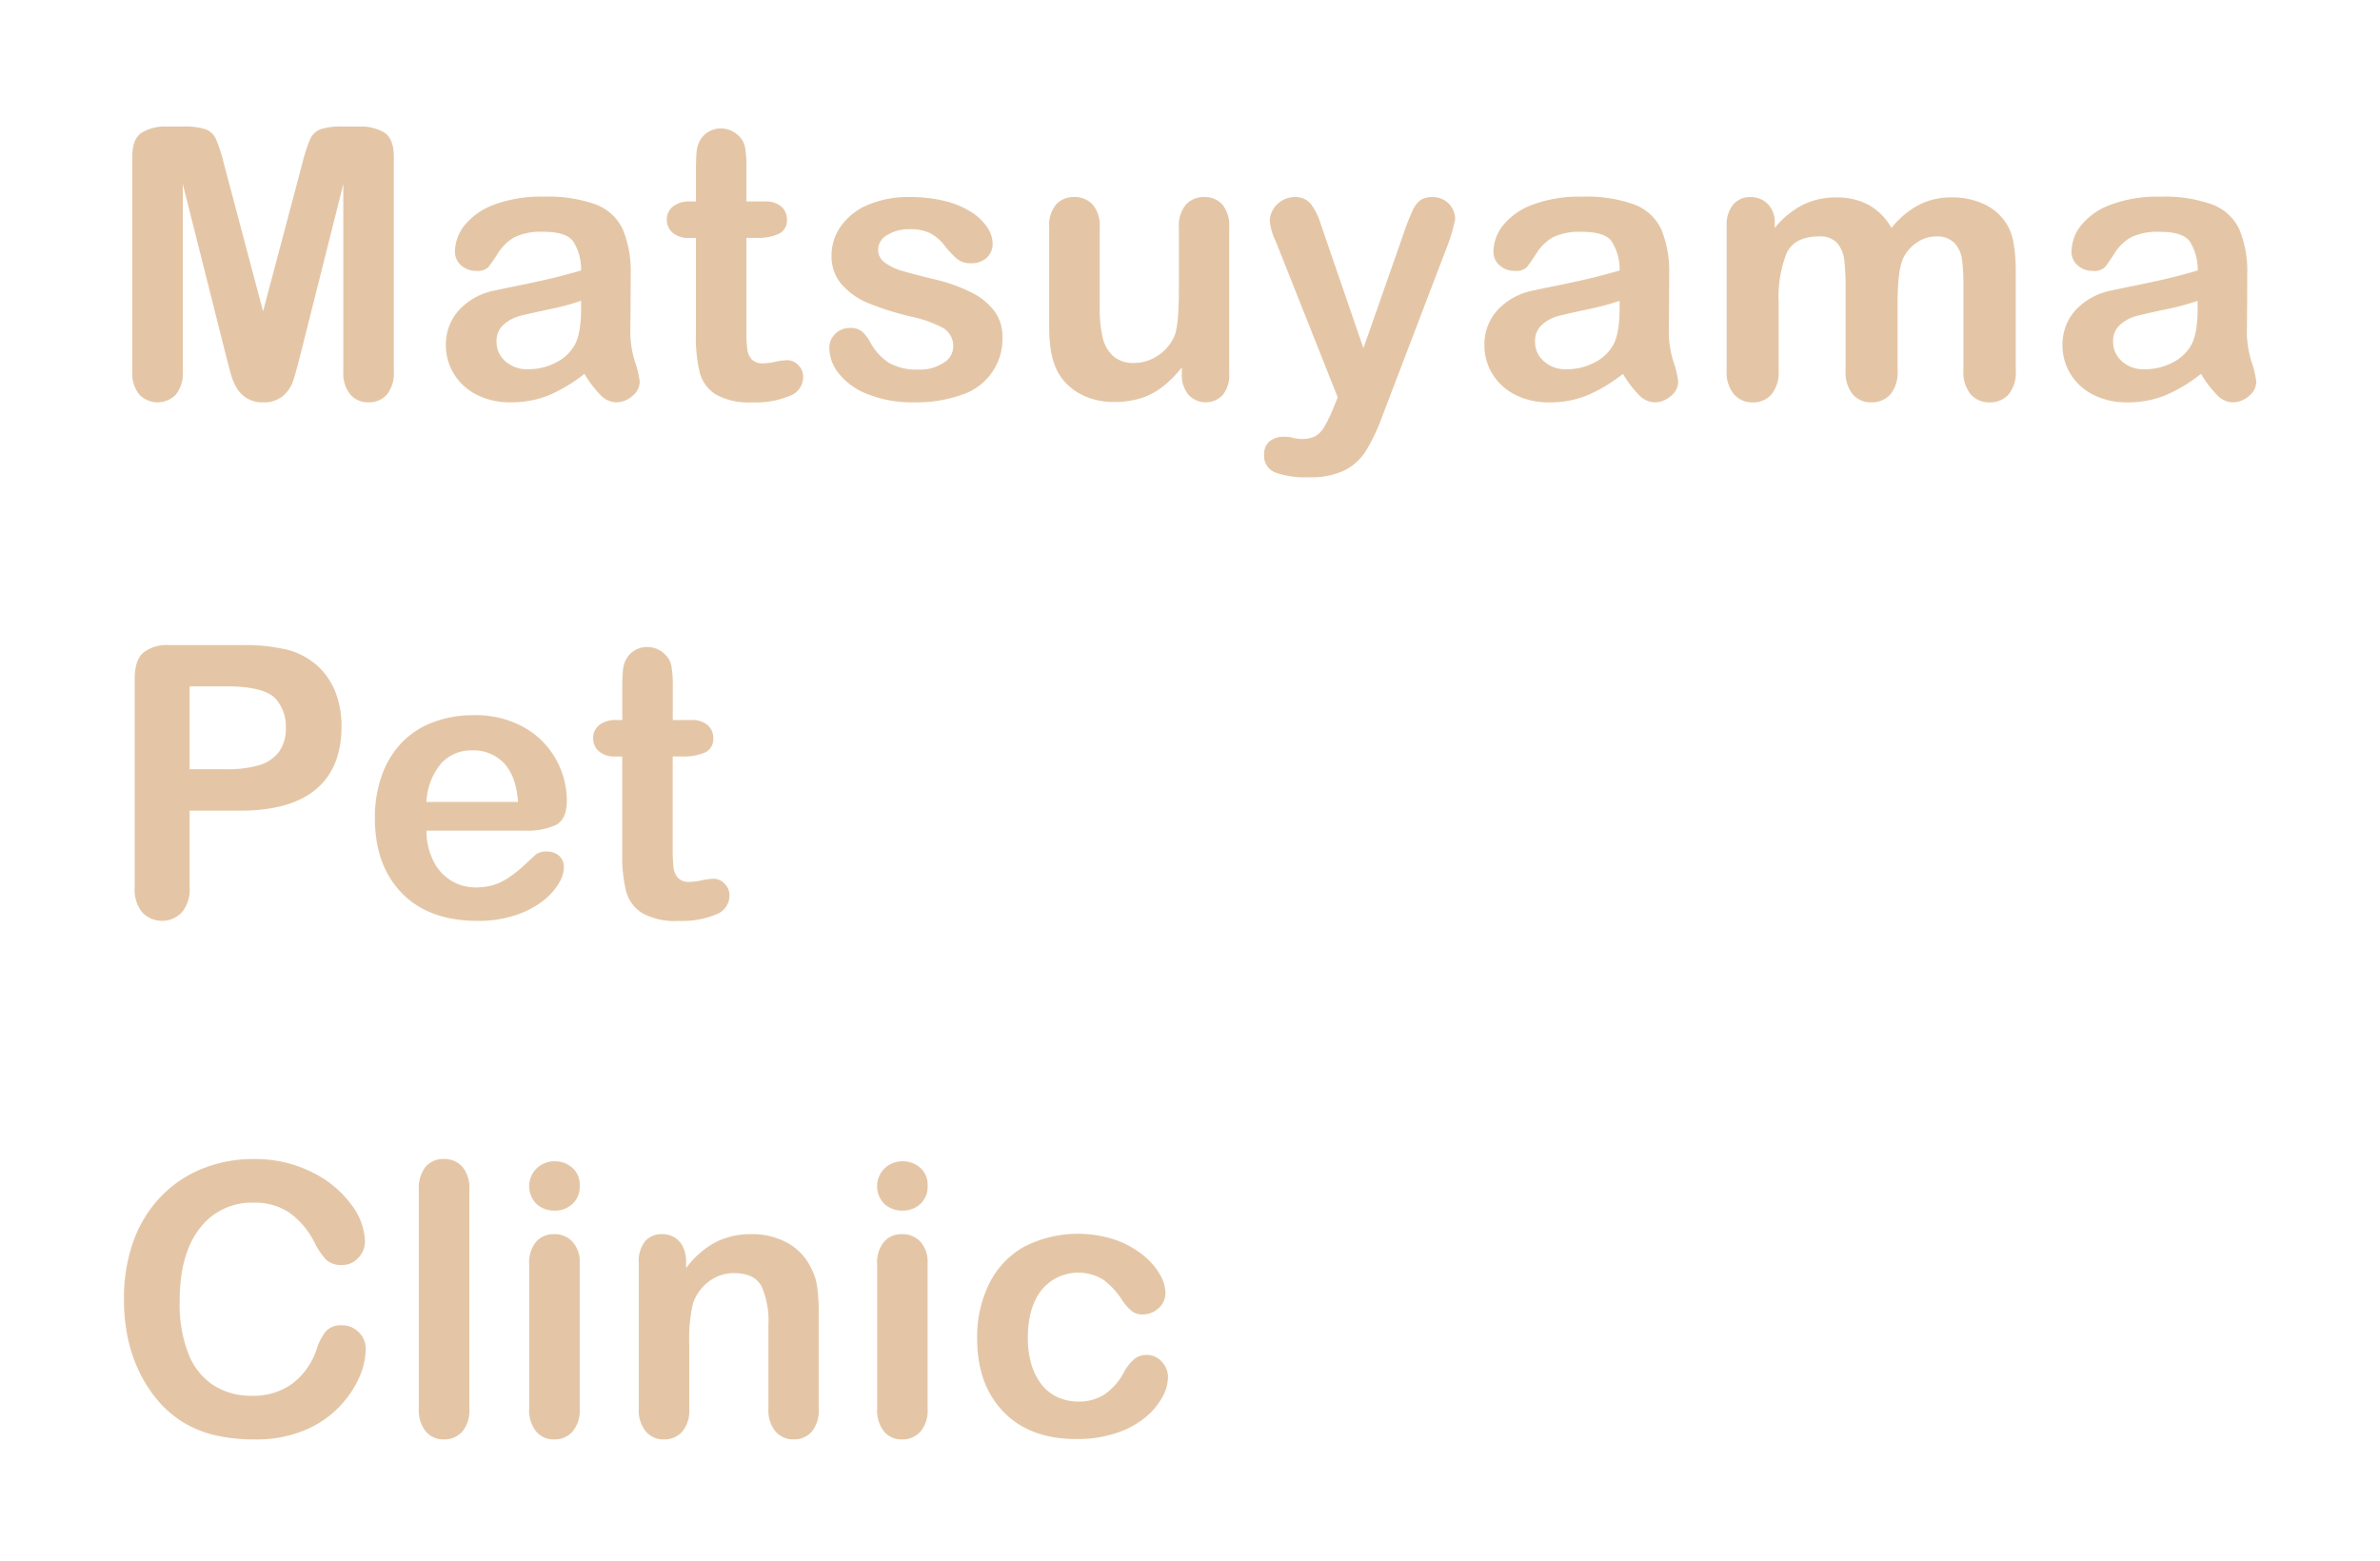<svg xmlns="http://www.w3.org/2000/svg" xmlns:xlink="http://www.w3.org/1999/xlink" width="413" height="271" viewBox="0 0 413 271">
  <defs>
    <style>
      .cls-1 {
        fill: #e4c6a6;
        fill-rule: evenodd;
        filter: url(#filter);
      }
    </style>
    <filter id="filter" x="26" y="143" width="413" height="271" filterUnits="userSpaceOnUse">
      <feGaussianBlur result="blur" stdDeviation="5.667" in="SourceAlpha"/>
      <feComposite result="composite"/>
      <feComposite result="composite-2"/>
      <feComposite result="composite-3"/>
      <feFlood result="flood" flood-color="#feffff" flood-opacity="0.51"/>
      <feComposite result="composite-4" operator="in" in2="composite-3"/>
      <feBlend result="blend" in2="SourceGraphic"/>
      <feBlend result="blend-2" in="SourceGraphic"/>
    </filter>
  </defs>
  <path id="Matsuyama_Pet_Clinic" data-name="Matsuyama  Pet  Clinic" class="cls-1" d="M66.017,207.771a10.5,10.5,0,0,0,1.011,2.488,5.071,5.071,0,0,0,4.622,2.568,5.005,5.005,0,0,0,3.467-1.124,5.906,5.906,0,0,0,1.717-2.487q0.465-1.365,1.2-4.285l7.543-29.981v32.484a5.859,5.859,0,0,0,1.22,4.045,4.011,4.011,0,0,0,3.114,1.348,4.109,4.109,0,0,0,3.226-1.348,5.913,5.913,0,0,0,1.2-4.045V170.2q0-3.082-1.6-4.157a7.686,7.686,0,0,0-4.333-1.075H85.453a11.262,11.262,0,0,0-3.868.481,3.249,3.249,0,0,0-1.781,1.733,26.911,26.911,0,0,0-1.316,4.077L71.65,197.034l-6.837-25.775a26.983,26.983,0,0,0-1.316-4.077,3.249,3.249,0,0,0-1.782-1.733,11.265,11.265,0,0,0-3.868-.481H54.895a7.684,7.684,0,0,0-4.333,1.075q-1.605,1.075-1.6,4.157v37.234a5.849,5.849,0,0,0,1.22,4.061,4.419,4.419,0,0,0,6.34-.016,5.913,5.913,0,0,0,1.2-4.045V174.95l7.543,29.981Q65.648,206.407,66.017,207.771Zm64.19,3.788a3.879,3.879,0,0,0,2.665,1.268,4.245,4.245,0,0,0,2.872-1.108,3.225,3.225,0,0,0,1.268-2.455,16.292,16.292,0,0,0-.818-3.451,17.6,17.6,0,0,1-.819-5.152q0.031-2.631.048-4.782t0.016-5.232a18.879,18.879,0,0,0-1.364-7.833,8.449,8.449,0,0,0-4.67-4.317,24.449,24.449,0,0,0-9.084-1.364,23.005,23.005,0,0,0-8.635,1.412,11.707,11.707,0,0,0-5.1,3.595,7.412,7.412,0,0,0-1.637,4.494,3.083,3.083,0,0,0,1.075,2.424,3.735,3.735,0,0,0,2.552.947,2.79,2.79,0,0,0,2.134-.594,29.6,29.6,0,0,0,1.7-2.456,8.156,8.156,0,0,1,2.888-2.792,10.666,10.666,0,0,1,5.024-.931q3.883,0,5.12,1.621a9.144,9.144,0,0,1,1.4,5.087q-2.762.8-5.12,1.365t-5.665,1.235q-3.308.675-4.141,0.867a11.39,11.39,0,0,0-6.259,3.4,8.845,8.845,0,0,0-2.279,6.13,9.371,9.371,0,0,0,1.38,4.944,9.749,9.749,0,0,0,3.932,3.611,12.618,12.618,0,0,0,5.922,1.332,17.185,17.185,0,0,0,6.661-1.236,27.115,27.115,0,0,0,6.147-3.707A18.8,18.8,0,0,0,130.207,211.559Zm-3.37-15.1q0,4.559-1.188,6.549a7.609,7.609,0,0,1-3.226,2.937,10.267,10.267,0,0,1-4.8,1.139,5.582,5.582,0,0,1-3.949-1.4,4.443,4.443,0,0,1-1.508-3.387,3.7,3.7,0,0,1,1.284-3,6.923,6.923,0,0,1,2.7-1.444q1.412-.369,5.088-1.156a44.06,44.06,0,0,0,5.6-1.492v1.251Zm15.922-17.606a2.831,2.831,0,0,0-1.044,2.263,2.937,2.937,0,0,0,1,2.279,4.167,4.167,0,0,0,2.889.9h1.156v16.82a25.894,25.894,0,0,0,.658,6.516,6.4,6.4,0,0,0,2.776,3.82,11.492,11.492,0,0,0,6.228,1.38,15.619,15.619,0,0,0,6.644-1.124,3.516,3.516,0,0,0,2.311-3.242,2.859,2.859,0,0,0-.85-2.1,2.643,2.643,0,0,0-1.91-.851,10.914,10.914,0,0,0-2.055.273,10.892,10.892,0,0,1-2.086.273,2.633,2.633,0,0,1-2.038-.69,3.219,3.219,0,0,1-.771-1.8,26.218,26.218,0,0,1-.144-3.161V184.291h1.637a9.059,9.059,0,0,0,4-.706,2.534,2.534,0,0,0,1.4-2.472,2.91,2.91,0,0,0-.979-2.263,4.108,4.108,0,0,0-2.84-.882h-3.21V172a18.462,18.462,0,0,0-.241-3.418,3.714,3.714,0,0,0-1.139-2.039,4.331,4.331,0,0,0-3.018-1.251,4.191,4.191,0,0,0-2.15.561,3.954,3.954,0,0,0-1.477,1.461,4.915,4.915,0,0,0-.626,2.07q-0.112,1.2-.112,3.322v5.265h-0.963A4.58,4.58,0,0,0,142.759,178.85Zm55.861,18.232a11.094,11.094,0,0,0-3.916-3.258,28.9,28.9,0,0,0-6.66-2.375q-3.435-.834-5.393-1.412a9.591,9.591,0,0,1-3.114-1.461,2.727,2.727,0,0,1-1.155-2.263,2.948,2.948,0,0,1,1.573-2.519,7.155,7.155,0,0,1,3.948-1.012,7.377,7.377,0,0,1,3.659.771,7.9,7.9,0,0,1,2.343,2.054,15.117,15.117,0,0,0,2.167,2.311,3.517,3.517,0,0,0,2.295.771,4,4,0,0,0,2.873-.963,3.263,3.263,0,0,0,1.011-2.472,5.153,5.153,0,0,0-.947-2.825,9.355,9.355,0,0,0-2.76-2.632,15.288,15.288,0,0,0-4.526-1.894,24.35,24.35,0,0,0-6.115-.706,17.776,17.776,0,0,0-7.4,1.4,10.785,10.785,0,0,0-4.638,3.74,8.772,8.772,0,0,0-1.573,4.975,7.47,7.47,0,0,0,1.7,4.976,12.13,12.13,0,0,0,4.542,3.258A47.773,47.773,0,0,0,183.9,197.9a21.66,21.66,0,0,1,5.762,2.022,3.648,3.648,0,0,1,1.749,3.371,3.3,3.3,0,0,1-1.685,2.68,7.4,7.4,0,0,1-4.317,1.171,9.733,9.733,0,0,1-5.12-1.155,9.611,9.611,0,0,1-3.226-3.5,7.417,7.417,0,0,0-1.412-1.894,3.039,3.039,0,0,0-2.119-.674,3.526,3.526,0,0,0-2.6,1.027,3.37,3.37,0,0,0-1.027,2.472,7.269,7.269,0,0,0,1.605,4.349,11.776,11.776,0,0,0,4.975,3.611,20.47,20.47,0,0,0,8.089,1.445,23.38,23.38,0,0,0,8.394-1.332,10.163,10.163,0,0,0,6.981-10.127A7.225,7.225,0,0,0,198.62,197.082Zm33.637,14.445a4.055,4.055,0,0,0,5.906.048,5.422,5.422,0,0,0,1.139-3.756v-25.39a5.671,5.671,0,0,0-1.187-3.932,4.06,4.06,0,0,0-3.146-1.3,4.133,4.133,0,0,0-3.178,1.316,5.579,5.579,0,0,0-1.22,3.916v10.657q0,6.292-.738,8.153a7.68,7.68,0,0,1-2.857,3.435,7.35,7.35,0,0,1-4.172,1.316,5.272,5.272,0,0,1-3.612-1.172,6.143,6.143,0,0,1-1.845-3.242,21.609,21.609,0,0,1-.514-5.12V182.429a5.579,5.579,0,0,0-1.22-3.916A4.171,4.171,0,0,0,212.4,177.2a4.057,4.057,0,0,0-3.146,1.3,5.667,5.667,0,0,0-1.188,3.932V199.8q0,5.232,1.637,8.024a9.615,9.615,0,0,0,3.9,3.628,12.127,12.127,0,0,0,5.7,1.316,15.374,15.374,0,0,0,4.686-.658,12.214,12.214,0,0,0,3.788-2.006,19.594,19.594,0,0,0,3.306-3.339v1.124A5.247,5.247,0,0,0,232.257,211.527Zm23.486,5.649a4.161,4.161,0,0,1-1.557,1.557,5.211,5.211,0,0,1-2.375.449,6.577,6.577,0,0,1-1.445-.192,4.978,4.978,0,0,0-1.38-.193,3.949,3.949,0,0,0-2.712.819,2.958,2.958,0,0,0-.915,2.327,3.043,3.043,0,0,0,1.926,3.049,15.241,15.241,0,0,0,5.778.835,13.75,13.75,0,0,0,6.275-1.2,9.513,9.513,0,0,0,3.739-3.45,34.954,34.954,0,0,0,2.889-6.195l11.427-29.917q0.417-1.155.707-2.279t0.417-1.733a3.855,3.855,0,0,0-.5-1.894,3.7,3.7,0,0,0-1.412-1.428,3.762,3.762,0,0,0-1.91-.53,3.963,3.963,0,0,0-2.134.482,4.506,4.506,0,0,0-1.429,1.861,34.746,34.746,0,0,0-1.508,3.82l-7.03,20.062-7.415-21.57a11.11,11.11,0,0,0-1.7-3.451,3.439,3.439,0,0,0-2.857-1.2,4.18,4.18,0,0,0-2.1.578,4.3,4.3,0,0,0-1.589,1.541,3.974,3.974,0,0,0-.578,2.086,10.154,10.154,0,0,0,.995,3.4l10.785,27.155-0.8,1.958A23.973,23.973,0,0,1,255.743,217.176Zm54.675-5.617a3.877,3.877,0,0,0,2.664,1.268,4.246,4.246,0,0,0,2.873-1.108,3.228,3.228,0,0,0,1.268-2.455,16.292,16.292,0,0,0-.818-3.451,17.6,17.6,0,0,1-.819-5.152q0.032-2.631.048-4.782t0.016-5.232a18.9,18.9,0,0,0-1.364-7.833,8.453,8.453,0,0,0-4.67-4.317,24.452,24.452,0,0,0-9.084-1.364,23.005,23.005,0,0,0-8.635,1.412,11.717,11.717,0,0,0-5.1,3.595,7.419,7.419,0,0,0-1.637,4.494,3.081,3.081,0,0,0,1.076,2.424,3.732,3.732,0,0,0,2.551.947,2.791,2.791,0,0,0,2.135-.594,29.412,29.412,0,0,0,1.7-2.456,8.167,8.167,0,0,1,2.889-2.792,10.666,10.666,0,0,1,5.024-.931q3.883,0,5.119,1.621a9.144,9.144,0,0,1,1.4,5.087q-2.762.8-5.12,1.365t-5.665,1.235q-3.307.675-4.141,0.867a11.4,11.4,0,0,0-6.26,3.4,8.849,8.849,0,0,0-2.279,6.13,9.363,9.363,0,0,0,1.381,4.944A9.749,9.749,0,0,0,288.9,211.5a12.618,12.618,0,0,0,5.922,1.332,17.185,17.185,0,0,0,6.661-1.236,27.115,27.115,0,0,0,6.147-3.707A18.765,18.765,0,0,0,310.418,211.559Zm-3.37-15.1q0,4.559-1.188,6.549a7.609,7.609,0,0,1-3.226,2.937,10.268,10.268,0,0,1-4.8,1.139,5.581,5.581,0,0,1-3.948-1.4,4.443,4.443,0,0,1-1.508-3.387,3.7,3.7,0,0,1,1.284-3,6.923,6.923,0,0,1,2.7-1.444q1.412-.369,5.087-1.156a44.037,44.037,0,0,0,5.6-1.492v1.251Zm49.2-8.634a6.982,6.982,0,0,1,2.423-2.761,5.884,5.884,0,0,1,3.29-1.027,4.142,4.142,0,0,1,3.21,1.156,5.189,5.189,0,0,1,1.3,2.857,33.664,33.664,0,0,1,.241,4.526v14.733a5.946,5.946,0,0,0,1.268,4.125,4.2,4.2,0,0,0,3.258,1.4,4.253,4.253,0,0,0,3.306-1.38,5.986,5.986,0,0,0,1.252-4.141V190.2q0-5.1-1.124-7.479a8.992,8.992,0,0,0-3.883-4.044,12.8,12.8,0,0,0-6.2-1.413,12.137,12.137,0,0,0-5.617,1.3,15.218,15.218,0,0,0-4.75,4,10.314,10.314,0,0,0-3.917-3.981,11.554,11.554,0,0,0-5.681-1.316,12.884,12.884,0,0,0-5.778,1.284,15.246,15.246,0,0,0-4.879,4.013v-0.835a4.487,4.487,0,0,0-1.2-3.322,4.071,4.071,0,0,0-3-1.2,3.821,3.821,0,0,0-3,1.284,5.492,5.492,0,0,0-1.14,3.756v25.069a5.951,5.951,0,0,0,1.268,4.125,4.2,4.2,0,0,0,3.258,1.4,4.142,4.142,0,0,0,3.258-1.4,6.052,6.052,0,0,0,1.236-4.125V195.461a20.845,20.845,0,0,1,1.364-8.474q1.365-2.952,5.666-2.953a3.909,3.909,0,0,1,3.146,1.172,5.568,5.568,0,0,1,1.219,3,44.775,44.775,0,0,1,.225,5.136v13.963a6.04,6.04,0,0,0,1.236,4.141,4.128,4.128,0,0,0,3.226,1.38,4.254,4.254,0,0,0,3.306-1.38,5.991,5.991,0,0,0,1.252-4.141V195.654q0-5.618.963-7.832h0Zm54.481,23.737a3.875,3.875,0,0,0,2.664,1.268,4.248,4.248,0,0,0,2.873-1.108,3.228,3.228,0,0,0,1.268-2.455,16.252,16.252,0,0,0-.819-3.451,17.6,17.6,0,0,1-.818-5.152q0.031-2.631.048-4.782t0.016-5.232a18.9,18.9,0,0,0-1.364-7.833,8.451,8.451,0,0,0-4.671-4.317,24.449,24.449,0,0,0-9.084-1.364,23,23,0,0,0-8.634,1.412,11.7,11.7,0,0,0-5.1,3.595,7.419,7.419,0,0,0-1.637,4.494,3.083,3.083,0,0,0,1.075,2.424,3.735,3.735,0,0,0,2.552.947,2.793,2.793,0,0,0,2.135-.594q0.5-.594,1.7-2.456a8.15,8.15,0,0,1,2.889-2.792,10.659,10.659,0,0,1,5.023-.931q3.884,0,5.12,1.621a9.144,9.144,0,0,1,1.4,5.087q-2.76.8-5.12,1.365t-5.665,1.235q-3.306.675-4.141,0.867a11.394,11.394,0,0,0-6.259,3.4,8.845,8.845,0,0,0-2.279,6.13,9.371,9.371,0,0,0,1.38,4.944,9.749,9.749,0,0,0,3.932,3.611,12.625,12.625,0,0,0,5.923,1.332,17.18,17.18,0,0,0,6.66-1.236,27.094,27.094,0,0,0,6.147-3.707A18.764,18.764,0,0,0,410.729,211.559Zm-3.371-15.1q0,4.559-1.187,6.549a7.621,7.621,0,0,1-3.226,2.937,10.271,10.271,0,0,1-4.8,1.139,5.578,5.578,0,0,1-3.948-1.4,4.444,4.444,0,0,1-1.509-3.387,3.7,3.7,0,0,1,1.284-3,6.93,6.93,0,0,1,2.7-1.444q1.413-.369,5.088-1.156a44.06,44.06,0,0,0,5.6-1.492v1.251ZM80.831,279.989q4.43-3.708,4.43-10.9a16.055,16.055,0,0,0-1.091-6.067,12.028,12.028,0,0,0-3.194-4.558,12.43,12.43,0,0,0-4.991-2.664,32.074,32.074,0,0,0-8.346-.834H55.408a6.572,6.572,0,0,0-4.59,1.348q-1.444,1.347-1.444,4.494v36.271a6.2,6.2,0,0,0,1.316,4.285,4.749,4.749,0,0,0,6.869-.016,6.219,6.219,0,0,0,1.348-4.333V283.7h8.731Q76.4,283.7,80.831,279.989Zm-7.062-15.777a7.132,7.132,0,0,1,1.83,5.072,6.9,6.9,0,0,1-1.188,4.2A6.568,6.568,0,0,1,70.96,275.8a19.169,19.169,0,0,1-5.633.706h-6.42v-14.38h6.42q6.387,0,8.442,2.086h0Zm48.7,21.972q1.893-.98,1.894-4.286a14.725,14.725,0,0,0-1.83-7,14.251,14.251,0,0,0-5.5-5.6,17.043,17.043,0,0,0-8.811-2.167,19.592,19.592,0,0,0-7.19,1.268,14.627,14.627,0,0,0-5.457,3.643,15.893,15.893,0,0,0-3.37,5.7,21.792,21.792,0,0,0-1.156,7.206q0,8.25,4.686,13.064t13.128,4.815a20.322,20.322,0,0,0,6.532-.963,15.992,15.992,0,0,0,4.719-2.424,11.014,11.014,0,0,0,2.808-3.049,5.7,5.7,0,0,0,.931-2.776,2.642,2.642,0,0,0-.834-2.087,3.175,3.175,0,0,0-2.183-.738,2.87,2.87,0,0,0-1.926.578q-1.637,1.541-2.664,2.439A19.243,19.243,0,0,1,114,295.492a9.343,9.343,0,0,1-2.52,1.156,10.507,10.507,0,0,1-2.873.369,8.059,8.059,0,0,1-7.4-4.59,11.631,11.631,0,0,1-1.2-5.264h17.141A11.8,11.8,0,0,0,122.471,286.184ZM102.554,275.5a7.01,7.01,0,0,1,5.376-2.263,7.256,7.256,0,0,1,5.537,2.231q2.1,2.23,2.424,6.724H100A11.248,11.248,0,0,1,102.554,275.5Zm27.417-6.645a2.833,2.833,0,0,0-1.043,2.263,2.937,2.937,0,0,0,1,2.279,4.167,4.167,0,0,0,2.889.9h1.156v16.82a25.894,25.894,0,0,0,.658,6.516,6.4,6.4,0,0,0,2.776,3.82,11.491,11.491,0,0,0,6.227,1.38,15.621,15.621,0,0,0,6.645-1.124,3.516,3.516,0,0,0,2.311-3.242,2.856,2.856,0,0,0-.851-2.1,2.64,2.64,0,0,0-1.91-.851,10.906,10.906,0,0,0-2.054.273,10.9,10.9,0,0,1-2.086.273,2.637,2.637,0,0,1-2.039-.69,3.218,3.218,0,0,1-.77-1.8,26.218,26.218,0,0,1-.144-3.161V274.291h1.637a9.059,9.059,0,0,0,4-.706,2.534,2.534,0,0,0,1.4-2.472,2.91,2.91,0,0,0-.979-2.263,4.11,4.11,0,0,0-2.84-.882h-3.21V262a18.55,18.55,0,0,0-.241-3.418,3.715,3.715,0,0,0-1.14-2.039,4.327,4.327,0,0,0-3.017-1.251,4.194,4.194,0,0,0-2.151.561,3.958,3.958,0,0,0-1.476,1.461,4.9,4.9,0,0,0-.626,2.07q-0.113,1.2-.112,3.322v5.265h-0.963A4.583,4.583,0,0,0,129.971,268.85ZM88.246,374.21a4.04,4.04,0,0,0-2.921-1.188,3.411,3.411,0,0,0-2.889,1.172,10.145,10.145,0,0,0-1.509,3.033,12.306,12.306,0,0,1-4.285,5.986,11.606,11.606,0,0,1-6.949,2.039,12.044,12.044,0,0,1-6.612-1.8,11.526,11.526,0,0,1-4.365-5.441,23.544,23.544,0,0,1-1.541-9.132q0-8.217,3.483-12.679a11.258,11.258,0,0,1,9.357-4.462,10.7,10.7,0,0,1,6.211,1.734,14.359,14.359,0,0,1,4.382,5.232,12.007,12.007,0,0,0,2.038,2.985,3.856,3.856,0,0,0,2.745.867,3.666,3.666,0,0,0,2.793-1.252,4.134,4.134,0,0,0,1.156-2.889,11.127,11.127,0,0,0-2.375-6.34,18.439,18.439,0,0,0-6.837-5.633,22.061,22.061,0,0,0-10.175-2.279,23.4,23.4,0,0,0-8.827,1.669A20.657,20.657,0,0,0,53.9,350.7a21.709,21.709,0,0,0-4.735,7.688,29.326,29.326,0,0,0-1.653,10.175,31.92,31.92,0,0,0,.658,6.613,25.841,25.841,0,0,0,1.974,5.858,23.38,23.38,0,0,0,3.178,4.959,18.68,18.68,0,0,0,4.574,3.932,19.026,19.026,0,0,0,5.537,2.2,30.1,30.1,0,0,0,6.773.706,21.819,21.819,0,0,0,8.6-1.573,17.753,17.753,0,0,0,6.067-4.093,17.532,17.532,0,0,0,3.483-5.135,12.544,12.544,0,0,0,1.107-4.863A3.955,3.955,0,0,0,88.246,374.21Zm11.639,17.237a3.962,3.962,0,0,0,3.13,1.38,4.161,4.161,0,0,0,3.194-1.332,5.7,5.7,0,0,0,1.235-4v-38a5.743,5.743,0,0,0-1.219-4,4.149,4.149,0,0,0-3.21-1.332,3.975,3.975,0,0,0-3.162,1.348,5.912,5.912,0,0,0-1.172,3.98v38A5.827,5.827,0,0,0,99.885,391.447Zm25.457-32.934a4.2,4.2,0,0,0-3.178-1.316,4.047,4.047,0,0,0-3.13,1.316,5.629,5.629,0,0,0-1.2,3.916V387.5a5.829,5.829,0,0,0,1.2,3.949,3.962,3.962,0,0,0,3.13,1.38,4.148,4.148,0,0,0,3.178-1.348,5.66,5.66,0,0,0,1.252-3.981V362.173A5.1,5.1,0,0,0,125.342,358.513Zm-0.032-6.532a4.01,4.01,0,0,0,1.284-3.162,3.892,3.892,0,0,0-1.316-3.177,4.594,4.594,0,0,0-3.018-1.092,4.474,4.474,0,0,0-3.1,1.2,4.359,4.359,0,0,0-.032,6.243,4.624,4.624,0,0,0,3.129,1.124A4.442,4.442,0,0,0,125.31,351.981Zm19.194,7.4a3.913,3.913,0,0,0-1.493-1.637,4.047,4.047,0,0,0-2.086-.546,3.779,3.779,0,0,0-2.986,1.236,5.518,5.518,0,0,0-1.091,3.74V387.5a5.771,5.771,0,0,0,1.22,3.949,3.973,3.973,0,0,0,3.113,1.38,4.16,4.16,0,0,0,3.194-1.332,5.693,5.693,0,0,0,1.236-4V376.521a27.458,27.458,0,0,1,.642-7.319,8.026,8.026,0,0,1,2.825-3.836,7.105,7.105,0,0,1,4.269-1.4q3.594,0,4.8,2.295a14.606,14.606,0,0,1,1.2,6.629v14.6a5.776,5.776,0,0,0,1.22,3.949,4.044,4.044,0,0,0,3.178,1.38,4,4,0,0,0,3.13-1.348,5.809,5.809,0,0,0,1.2-3.981V371.192a35.958,35.958,0,0,0-.256-4.75,10.169,10.169,0,0,0-1.124-3.467,9.59,9.59,0,0,0-4.077-4.269,12.582,12.582,0,0,0-6.195-1.509,13.469,13.469,0,0,0-6.307,1.429,15.342,15.342,0,0,0-5.056,4.477v-1.059A5.777,5.777,0,0,0,144.5,359.38Zm41.212-.867a4.2,4.2,0,0,0-3.178-1.316,4.044,4.044,0,0,0-3.129,1.316,5.625,5.625,0,0,0-1.2,3.916V387.5a5.824,5.824,0,0,0,1.2,3.949,3.959,3.959,0,0,0,3.129,1.38,4.148,4.148,0,0,0,3.178-1.348,5.656,5.656,0,0,0,1.252-3.981V362.173A5.1,5.1,0,0,0,185.716,358.513Zm-0.032-6.532a4.007,4.007,0,0,0,1.284-3.162,3.892,3.892,0,0,0-1.316-3.177,4.594,4.594,0,0,0-3.018-1.092,4.474,4.474,0,0,0-3.1,1.2,4.359,4.359,0,0,0-.032,6.243,4.625,4.625,0,0,0,3.129,1.124A4.442,4.442,0,0,0,185.684,351.981Zm41.95,27.4a3.379,3.379,0,0,0-2.664-1.219,3.291,3.291,0,0,0-2.279.834,8.551,8.551,0,0,0-1.733,2.311,10.662,10.662,0,0,1-3.323,3.724,8.1,8.1,0,0,1-4.509,1.22,8.489,8.489,0,0,1-3.6-.755,7.543,7.543,0,0,1-2.792-2.215,10.329,10.329,0,0,1-1.766-3.53,16.05,16.05,0,0,1-.609-4.542q0-5.265,2.375-8.3a8.244,8.244,0,0,1,10.705-1.814,13.3,13.3,0,0,1,3.354,3.66,8.907,8.907,0,0,0,1.621,1.813,2.864,2.864,0,0,0,1.814.562,4.018,4.018,0,0,0,2.84-1.091,3.5,3.5,0,0,0,1.172-2.664,6.65,6.65,0,0,0-1.043-3.323,12.333,12.333,0,0,0-3.017-3.354,16.332,16.332,0,0,0-4.815-2.568,20.521,20.521,0,0,0-15.681,1.268,14.978,14.978,0,0,0-6.034,6.4,20.9,20.9,0,0,0-2.087,9.533q0,7.96,4.559,12.695t12.679,4.735a21.477,21.477,0,0,0,6.869-1.027,15.426,15.426,0,0,0,5.055-2.713,12.015,12.015,0,0,0,2.985-3.547,7.554,7.554,0,0,0,.979-3.5A3.911,3.911,0,0,0,227.634,379.377Z" transform="translate(-26 -143)"/>
</svg>
